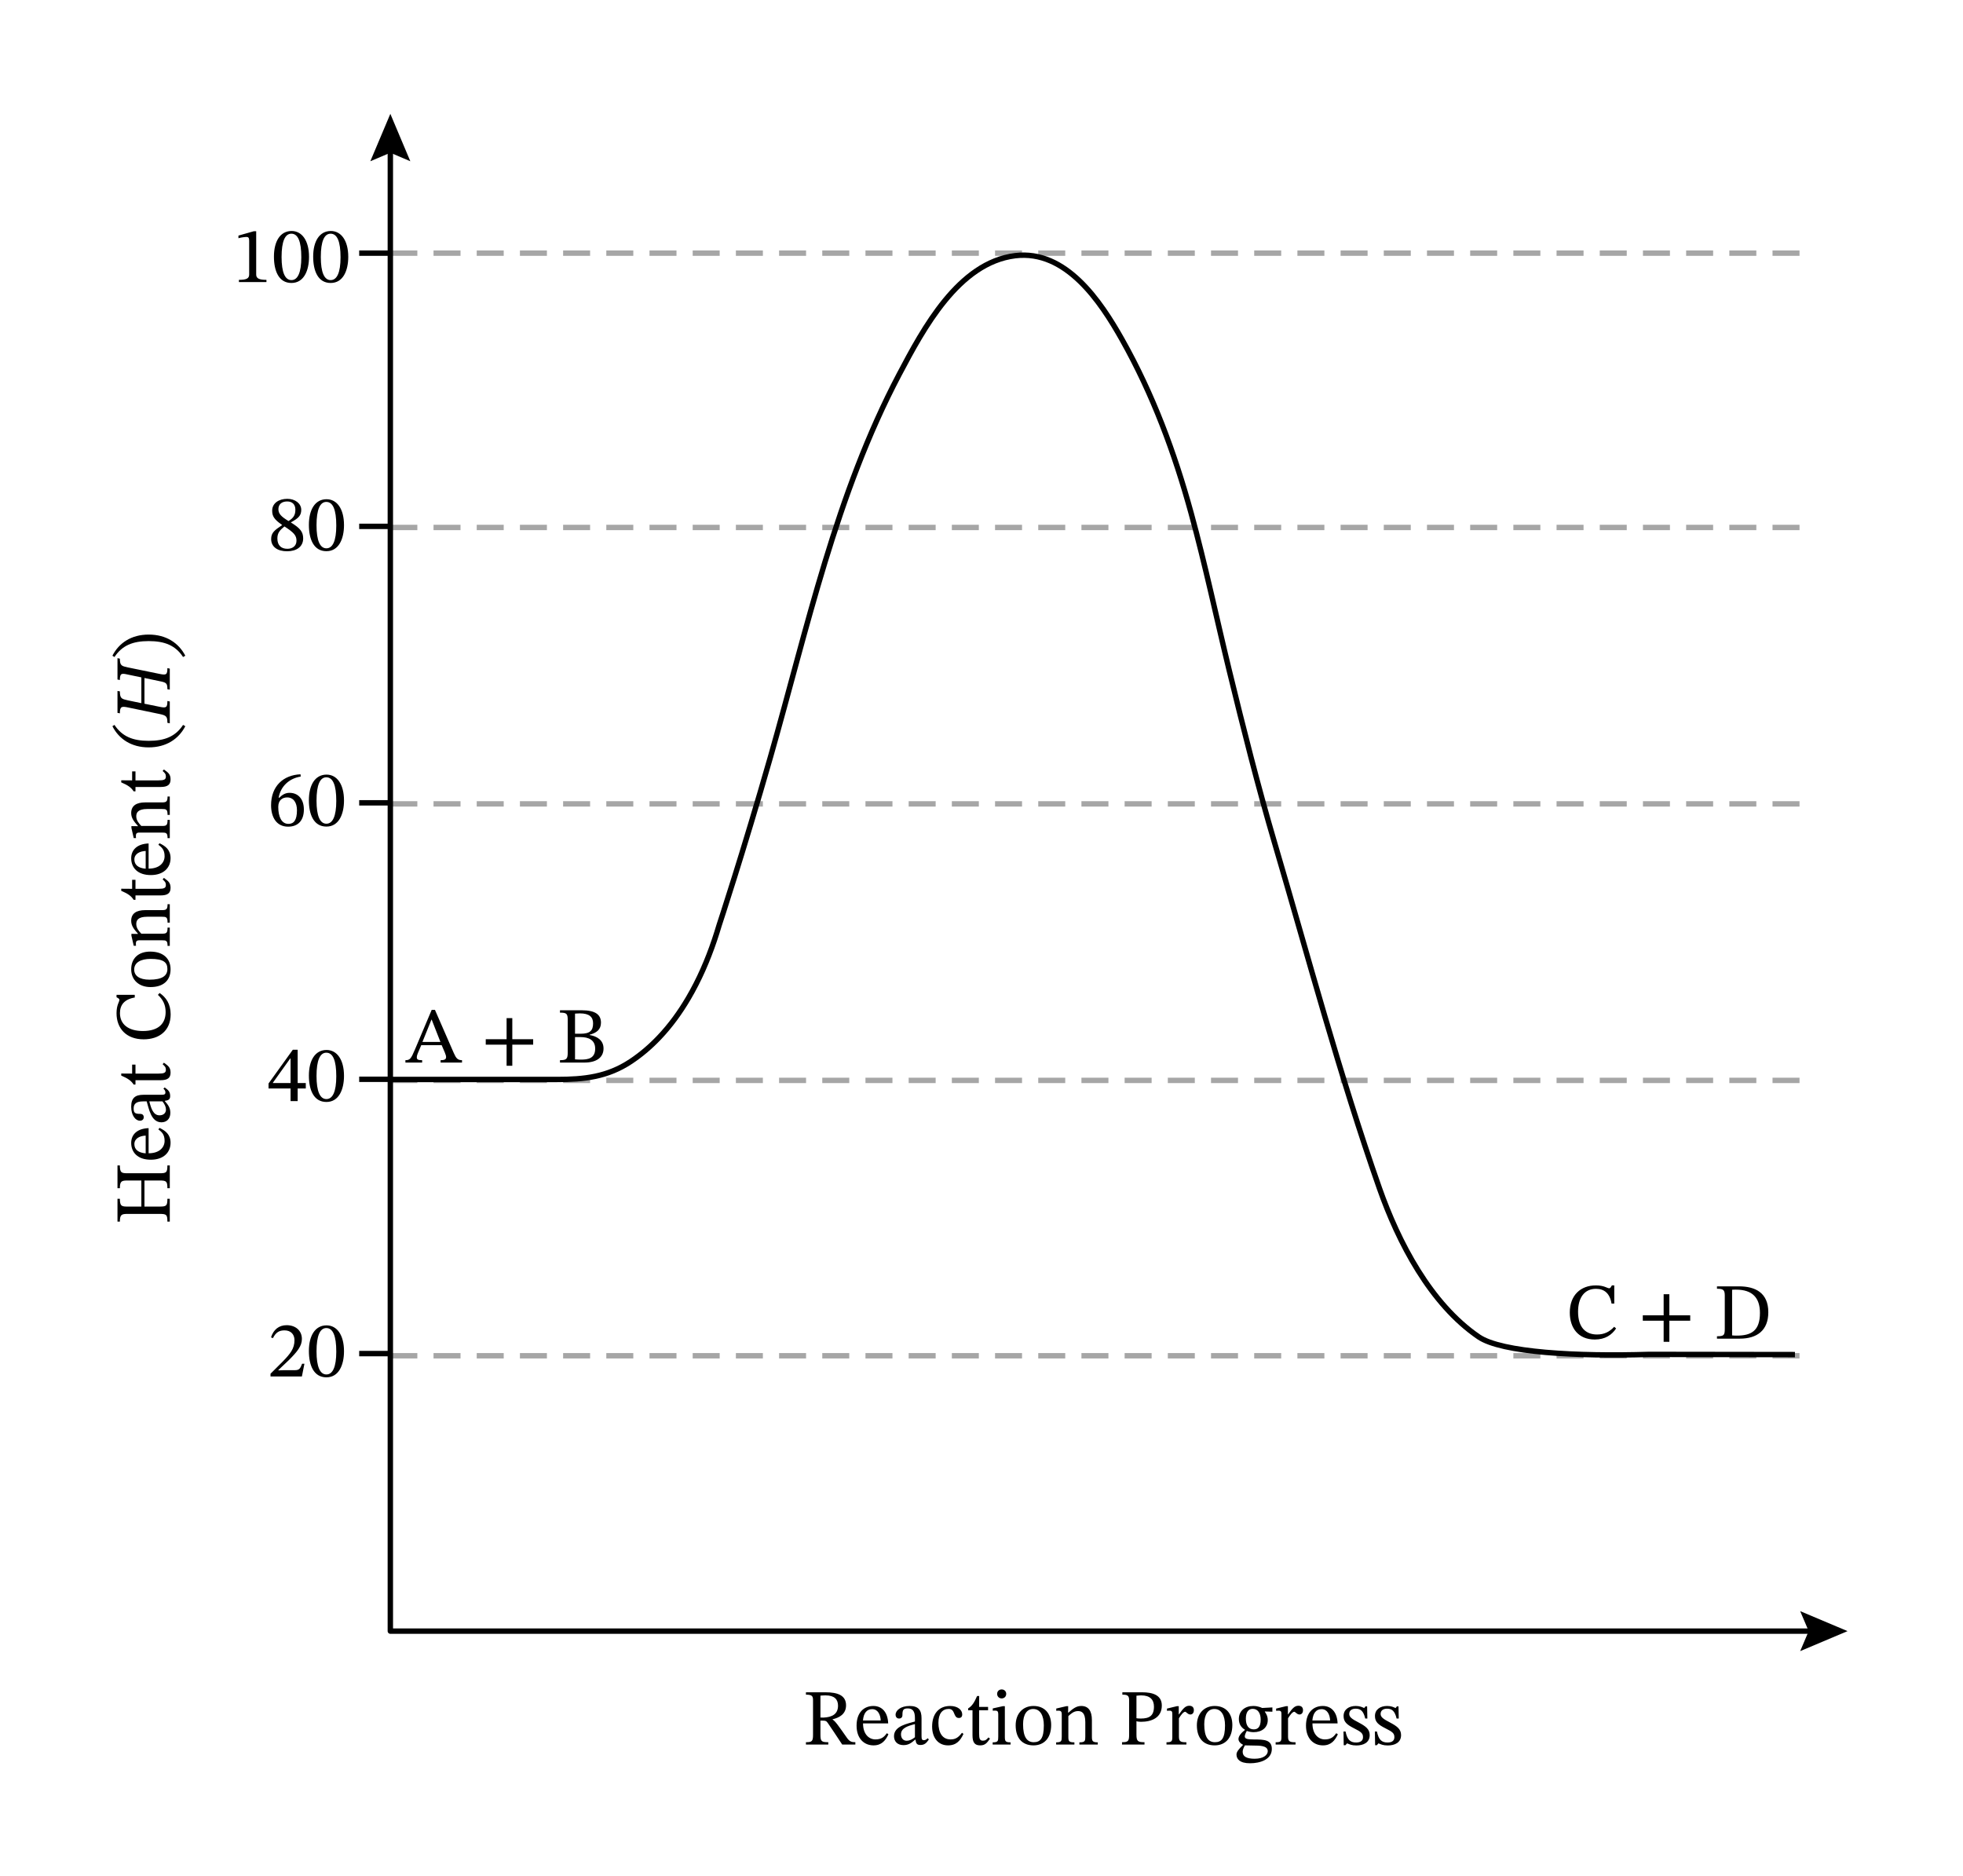 <svg xmlns="http://www.w3.org/2000/svg" width="366.907" height="350.587" viewBox="0 0 275.18 262.94" class="displayed_equation">
  <defs>
    <clipPath id="svg846146960375tikz_00001a">
      <path d="M 51 15.73 L 58 15.73 L 58 23 L 51 23 Z M 51 15.73" />
    </clipPath>
    <clipPath id="svg846146960375tikz_00001b">
      <path d="M 49.758 35 L 56 35 L 56 36 L 49.758 36 Z M 49.758 35" />
    </clipPath>
    <clipPath id="svg846146960375tikz_00001c">
      <path d="M 49.758 73 L 56 73 L 56 75 L 49.758 75 Z M 49.758 73" />
    </clipPath>
    <clipPath id="svg846146960375tikz_00001d">
      <path d="M 49.758 112 L 56 112 L 56 113 L 49.758 113 Z M 49.758 112" />
    </clipPath>
    <clipPath id="svg846146960375tikz_00001e">
      <path d="M 49.758 150 L 56 150 L 56 152 L 49.758 152 Z M 49.758 150" />
    </clipPath>
    <clipPath id="svg846146960375tikz_00001f">
      <path d="M 49.758 189 L 56 189 L 56 191 L 49.758 191 Z M 49.758 189" />
    </clipPath>
  </defs>
  <path d="M547.188 729.009L2525.664 729.009M547.188 1115.025L2525.664 1115.025M547.188 1502.564L2525.664 1502.564M547.188 1890.064L2525.664 1890.064M547.188 2274.556L2525.664 2274.556" transform="matrix(.1 0 0 -.1 0 262.94)" fill="none" stroke-width="7.569" stroke-linejoin="round" stroke="#a6a6a6" stroke-dasharray="37.844,22.706" stroke-miterlimit="10" />
  <path d="M 547.188 2424.634 L 547.188 343.033 L 2544.805 343.033" transform="matrix(.1 0 0 -.1 0 262.94)" fill="none" stroke-width="7.569" stroke-linejoin="round" stroke="#000" />
  <g clip-path="url(#svg846146960375tikz_00001a)">
    <path d="M 51.914 22.602 L 54.719 21.41 L 57.52 22.602 L 54.719 15.957 Z M 51.914 22.602" />
  </g>
  <path d="M 252.355 231.441 L 253.547 228.637 L 252.355 225.836 L 258.996 228.637 Z M 252.355 231.441" />
  <g clip-path="url(#svg846146960375tikz_00001b)">
    <path d="M 547.188 2274.556 L 503.516 2274.556" transform="matrix(.1 0 0 -.1 0 262.94)" fill="none" stroke-width="7.569" stroke-linejoin="round" stroke="#000" stroke-miterlimit="10" />
  </g>
  <g clip-path="url(#svg846146960375tikz_00001c)">
    <path d="M 547.188 1891.588 L 503.516 1891.588" transform="matrix(.1 0 0 -.1 0 262.94)" fill="none" stroke-width="7.569" stroke-linejoin="round" stroke="#000" stroke-miterlimit="10" />
  </g>
  <g clip-path="url(#svg846146960375tikz_00001d)">
    <path d="M 547.188 1504.088 L 503.516 1504.088" transform="matrix(.1 0 0 -.1 0 262.94)" fill="none" stroke-width="7.569" stroke-linejoin="round" stroke="#000" stroke-miterlimit="10" />
  </g>
  <g clip-path="url(#svg846146960375tikz_00001e)">
    <path d="M 547.188 1116.548 L 503.516 1116.548" transform="matrix(.1 0 0 -.1 0 262.94)" fill="none" stroke-width="7.569" stroke-linejoin="round" stroke="#000" stroke-miterlimit="10" />
  </g>
  <g clip-path="url(#svg846146960375tikz_00001f)">
    <path d="M 547.188 732.056 L 503.516 732.056" transform="matrix(.1 0 0 -.1 0 262.94)" fill="none" stroke-width="7.569" stroke-linejoin="round" stroke="#000" stroke-miterlimit="10" />
  </g>
  <path d="M 547.188 1116.275 C 552.812 1116.275 558.398 1116.275 563.984 1116.275 C 578.32 1116.275 592.656 1116.275 606.992 1116.275 C 626.328 1116.275 645.625 1116.275 664.922 1116.275 C 685.469 1116.275 706.016 1116.275 726.562 1116.275 C 744.648 1116.275 762.695 1116.275 780.742 1116.275 C 818.789 1116.275 851.445 1119.752 884.297 1141.548 C 898.828 1151.197 912.148 1162.642 924.141 1175.298 C 939.922 1191.939 953.438 1210.611 965 1230.338 C 980.117 1256.002 991.992 1283.502 1001.523 1311.705 C 1003.867 1318.619 1006.055 1325.611 1008.125 1332.603 C 1008.125 1332.603 1041.641 1433.931 1080.039 1568.228 C 1131.914 1749.908 1171.836 1936.548 1260.703 2104.947 C 1294.141 2168.228 1343.555 2261.197 1423.164 2271.002 C 1494.258 2279.752 1542.812 2206.978 1572.969 2153.384 C 1616.172 2076.627 1646.523 1994.947 1669.766 1910.142 C 1689.766 1837.213 1705.312 1763.111 1723.203 1689.634 C 1743.008 1608.423 1763.398 1527.291 1787.031 1447.095 C 1834.531 1285.923 1877.969 1122.447 1933.672 963.931 C 1960.273 888.267 2005.195 801.666 2072.812 755.533 C 2105 733.502 2211.055 727.798 2311.836 730.923 L 2516.211 730.65" transform="matrix(.1 0 0 -.1 0 262.94)" fill="none" stroke-width="7.569" stroke-linejoin="round" stroke="#000" stroke-miterlimit="10" />
  <path d="M42.676 191.156L42.352 191.156C42.098 191.824 41.953 192.059 41.359 192.059L39.809 192.059 39.027 192.09 39.027 192.035 40.5 190.641C41.684 189.449 42.32 188.68 42.32 187.684 42.32 186.512 41.438 185.754 40.18 185.754 39.094 185.754 38.336 186.379 37.992 187.461L38.258 187.574C38.672 186.738 39.164 186.48 39.887 186.48 40.746 186.48 41.281 187.016 41.281 187.852 41.281 189.023 40.723 189.727 39.621 190.863L37.922 192.559 37.922 192.941 42.32 192.941 42.676 191.156M48.223 189.402C48.223 187.105 47.219 185.777 45.777 185.777 44.16 185.777 43.301 187.25 43.301 189.371 43.301 191.344 43.961 193.062 45.758 193.062 47.508 193.062 48.223 191.312 48.223 189.402zM47.141 189.469C47.141 191.613 46.637 192.66 45.758 192.66 44.863 192.66 44.371 191.59 44.371 189.426 44.371 187.215 44.863 186.156 45.742 186.156 46.66 186.156 47.141 187.207 47.141 189.469M42.867 152.578L42.867 151.809 41.727 151.809 41.727 147.145 41.047 147.145 37.645 151.875 37.645 152.578 40.734 152.578 40.734 154.34 41.727 154.34 41.727 152.578zM40.734 151.809L38.258 151.809 38.258 151.762 40.691 148.359 40.734 148.359 40.734 151.809M48.223 150.805C48.223 148.508 47.219 147.176 45.777 147.176 44.16 147.176 43.301 148.652 43.301 150.77 43.301 152.746 43.961 154.465 45.758 154.465 47.508 154.465 48.223 152.711 48.223 150.805zM47.141 150.871C47.141 153.012 46.637 154.059 45.758 154.059 44.863 154.059 44.371 152.988 44.371 150.824 44.371 148.617 44.863 147.559 45.742 147.559 46.66 147.559 47.141 148.605 47.141 150.871M42.129 108.535C39.73 108.633 38 110.184 38 112.871 38 114.512 38.727 115.875 40.391 115.875 41.797 115.875 42.598 114.992 42.598 113.477 42.598 112.012 41.805 111.133 40.59 111.133 40.012 111.133 39.598 111.379 39.141 111.824L39.062 111.812C39.34 110.184 40.59 109.094 42.152 108.855zM41.629 113.566C41.629 114.98 41.18 115.484 40.434 115.484 39.465 115.484 39.008 114.488 39.008 113.105 39.008 112.137 39.609 111.777 40.258 111.777 41.18 111.777 41.629 112.559 41.629 113.566M48.223 112.203C48.223 109.906 47.219 108.578 45.777 108.578 44.16 108.578 43.301 110.051 43.301 112.172 43.301 114.145 43.961 115.863 45.758 115.863 47.508 115.863 48.223 114.113 48.223 112.203zM47.141 112.27C47.141 114.41 46.637 115.461 45.758 115.461 44.863 115.461 44.371 114.391 44.371 112.227 44.371 110.016 44.863 108.957 45.742 108.957 46.66 108.957 47.141 110.008 47.141 112.27M42.5 75.469C42.5 74.574 42.098 74.039 40.789 73.246L40.789 73.215C41.828 72.645 42.23 72.277 42.23 71.461 42.23 70.582 41.383 69.922 40.277 69.922 39.051 69.922 38.156 70.559 38.156 71.574 38.156 72.332 38.402 72.789 39.543 73.582L39.543 73.613C38.504 74.305 38.012 74.664 38.012 75.555 38.012 76.691 38.949 77.273 40.242 77.273 41.57 77.273 42.5 76.637 42.5 75.469zM41.406 71.438C41.406 72.152 41.18 72.59 40.445 73.035 39.453 72.434 39.027 72.031 39.027 71.371 39.027 70.691 39.496 70.289 40.258 70.289 40.969 70.289 41.406 70.703 41.406 71.438zM39.875 73.793C41.227 74.664 41.562 75.074 41.562 75.789 41.562 76.551 40.98 76.926 40.289 76.926 39.441 76.926 38.883 76.473 38.883 75.469 38.883 74.695 39.242 74.305 39.875 73.793M48.223 73.605C48.223 71.305 47.219 69.977 45.777 69.977 44.16 69.977 43.301 71.449 43.301 73.57 43.301 75.547 43.961 77.262 45.758 77.262 47.508 77.262 48.223 75.512 48.223 73.605zM47.141 73.672C47.141 75.812 46.637 76.859 45.758 76.859 44.863 76.859 44.371 75.789 44.371 73.625 44.371 71.418 44.863 70.355 45.742 70.355 46.66 70.355 47.141 71.406 47.141 73.672M37.352 39.539L37.352 39.227C36.328 39.227 35.914 39.027 35.914 38.48L35.914 32.41 35.59 32.41 33.426 33.023 33.426 33.395C33.773 33.281 34.34 33.215 34.562 33.215 34.844 33.215 34.93 33.371 34.93 33.762L34.93 38.48C34.93 39.039 34.539 39.227 33.492 39.227L33.492 39.539 37.352 39.539M43.32 36.004C43.32 33.707 42.316 32.379 40.879 32.379 39.262 32.379 38.402 33.852 38.402 35.969 38.402 37.945 39.059 39.664 40.855 39.664 42.609 39.664 43.32 37.91 43.32 36.004zM42.238 36.07C42.238 38.211 41.738 39.262 40.855 39.262 39.961 39.262 39.473 38.191 39.473 36.027 39.473 33.816 39.961 32.758 40.844 32.758 41.758 32.758 42.238 33.805 42.238 36.07M48.82 36.004C48.82 33.707 47.816 32.379 46.379 32.379 44.762 32.379 43.902 33.852 43.902 35.969 43.902 37.945 44.559 39.664 46.355 39.664 48.109 39.664 48.82 37.91 48.82 36.004zM47.738 36.07C47.738 38.211 47.238 39.262 46.355 39.262 45.461 39.262 44.973 38.191 44.973 36.027 44.973 33.816 45.461 32.758 46.344 32.758 47.258 32.758 47.738 33.805 47.738 36.07M118.602 239.039C118.602 237.621 117.398 237.211 115.723 237.211L112.98 237.211 112.98 237.543C113.871 237.543 113.973 237.758 113.973 238.371L113.973 243.156C113.973 244.094 113.816 244.207 112.98 244.207L112.98 244.539 116.113 244.539 116.113 244.207C115.156 244.207 115.012 244.082 115.012 243.156L115.012 241.184 115.32 241.184C115.723 241.184 115.848 241.215 116.07 241.551 116.527 242.219 116.852 242.699 118.066 244.539L119.906 244.539 119.906 244.207C119.395 244.207 119.117 244.129 118.758 243.637 117.531 241.887 117.098 241.262 116.719 241.035L116.719 240.992C117.621 240.781 118.602 240.289 118.602 239.039zM115.012 237.68C115.242 237.656 115.504 237.645 115.746 237.645 116.953 237.645 117.477 238.191 117.477 239.086 117.477 240.266 116.66 240.703 115.434 240.758L115.012 240.746 115.012 237.68M124.328 242.945C123.973 243.414 123.629 243.816 122.723 243.816 121.832 243.816 120.984 243.113 120.984 241.574L124.508 241.574C124.453 240.012 123.648 239.129 122.434 239.129 121.129 239.129 120.078 240.02 120.078 241.887 120.078 243.68 121.117 244.652 122.457 244.652 123.605 244.652 124.141 243.949 124.543 243.102zM120.973 241.16C121.062 240.121 121.508 239.574 122.266 239.574 123.059 239.574 123.426 240.332 123.461 241.16L120.973 241.16M128.336 243.848C128.402 244.34 128.516 244.598 129.008 244.598 129.574 244.598 129.844 244.363 130.211 243.824L130.043 243.648C129.887 243.816 129.73 243.926 129.52 243.926 129.285 243.926 129.184 243.836 129.184 243.379L129.184 240.848C129.184 239.688 128.727 239.129 127.512 239.129 126.297 239.129 125.547 239.73 125.547 240.355 125.547 240.723 125.793 240.891 126.016 240.891 126.328 240.891 126.508 240.723 126.508 240.379 126.508 239.707 126.617 239.473 127.254 239.473 127.922 239.473 128.258 239.844 128.258 240.812L128.258 241.305C127.297 241.605 125.324 241.895 125.324 243.367 125.324 244.082 125.793 244.617 126.652 244.617 127.367 244.617 127.766 244.305 128.293 243.848zM128.258 243.512C127.879 243.824 127.477 244.004 127.109 244.004 126.629 244.004 126.305 243.66 126.305 243.102 126.305 242.23 127.242 241.93 128.258 241.672L128.258 243.512M134.852 242.887C134.352 243.535 133.969 243.816 133.246 243.816 132.098 243.816 131.551 242.855 131.551 241.496 131.551 240.211 132.098 239.543 133 239.543 133.961 239.543 133.59 240.812 134.418 240.812 134.73 240.812 134.887 240.637 134.887 240.312 134.887 239.664 134.238 239.129 133.188 239.129 131.582 239.129 130.668 240.266 130.668 242.02 130.668 243.57 131.504 244.652 132.898 244.652 134.094 244.652 134.641 243.949 135.062 243.043L134.852 242.887M138.57 243.535C138.289 243.848 138.145 243.992 137.789 243.992 137.352 243.992 137.254 243.727 137.254 242.934L137.254 239.73 138.512 239.73 138.512 239.262 137.254 239.262 137.266 237.734 136.973 237.734C136.57 238.684 136.238 239.152 135.715 239.473L135.715 239.73 136.328 239.73 136.328 243.246C136.328 244.25 136.648 244.652 137.398 244.652 138.109 244.652 138.344 244.316 138.781 243.715L138.57 243.535M140.418 236.809C140.027 236.809 139.781 237.098 139.781 237.434 139.781 237.777 140.039 238.07 140.418 238.07 140.809 238.07 141.055 237.777 141.055 237.434 141.055 237.098 140.809 236.809 140.418 236.809zM141.668 244.227C140.922 244.227 140.863 244.059 140.863 243.414L140.863 239.16 140.574 239.16 139.168 239.473 139.168 239.797C139.168 239.797 139.289 239.777 139.445 239.777 139.77 239.777 139.938 239.82 139.938 240.301L139.938 243.414C139.938 244.051 139.906 244.227 139.156 244.227L139.156 244.539 141.668 244.539 141.668 244.227M144.879 239.129C143.371 239.129 142.379 240.223 142.379 241.84 142.379 243.648 143.316 244.652 144.879 244.652 146.328 244.652 147.355 243.668 147.355 241.797 147.355 240.145 146.406 239.129 144.879 239.129zM144.836 239.551C145.828 239.551 146.328 240.48 146.328 241.852 146.328 243.668 145.84 244.207 144.922 244.207 143.965 244.215 143.418 243.469 143.418 241.695 143.418 240.266 143.984 239.551 144.836 239.551M153.066 241.113C153.066 239.832 152.586 239.129 151.57 239.129 150.867 239.129 150.379 239.531 149.773 240.066L149.73 240.066 149.742 239.16 149.484 239.16 148.07 239.488 148.07 239.809C148.07 239.809 148.18 239.785 148.367 239.785 148.672 239.785 148.84 239.875 148.84 240.277L148.84 243.414C148.84 244.039 148.805 244.227 148.055 244.227L148.055 244.539 150.613 244.539 150.613 244.227C149.809 244.227 149.766 244.039 149.766 243.414L149.766 240.547C150.098 240.246 150.512 239.844 151.113 239.844 151.617 239.844 152.141 240.055 152.141 241.395L152.141 243.414C152.141 244.039 152.105 244.227 151.312 244.227L151.312 244.539 153.891 244.539 153.891 244.227C153.145 244.227 153.066 244.039 153.066 243.414L153.066 241.113M157.336 237.211L157.336 237.543C158.051 237.543 158.285 237.668 158.285 238.324L158.285 243.121C158.285 244.059 158.16 244.207 157.289 244.207L157.289 244.539 160.438 244.539 160.438 244.207C159.531 244.207 159.312 244.082 159.312 243.168L159.312 241.262C159.434 241.316 159.723 241.348 159.945 241.348 161.406 241.348 162.867 240.801 162.867 239.062 162.867 237.578 161.543 237.211 160.113 237.211zM159.312 237.691C159.543 237.668 159.758 237.645 159.98 237.645 161.184 237.645 161.766 238.215 161.766 239.219 161.766 240.512 161.117 240.891 159.914 240.891 159.688 240.891 159.434 240.871 159.312 240.848L159.312 237.691M165.242 239.16L164.973 239.16 163.59 239.496 163.59 239.809C163.59 239.809 163.715 239.785 163.938 239.785 164.34 239.785 164.34 239.988 164.34 240.391L164.34 243.457C164.34 244.082 164.258 244.215 163.523 244.215L163.523 244.539 166.312 244.539 166.312 244.215C165.477 244.215 165.266 244.105 165.266 243.402L165.266 240.859C165.531 240.41 165.891 239.941 166.145 239.941 166.281 239.941 166.504 240.324 166.871 240.324 167.117 240.324 167.359 240.145 167.359 239.723 167.359 239.34 167.148 239.098 166.715 239.098 166.18 239.098 165.844 239.488 165.273 240.312L165.242 240.312 165.242 239.16M170.277 239.129C168.773 239.129 167.781 240.223 167.781 241.84 167.781 243.648 168.719 244.652 170.277 244.652 171.727 244.652 172.754 243.668 172.754 241.797 172.754 240.145 171.805 239.129 170.277 239.129zM170.234 239.551C171.227 239.551 171.727 240.48 171.727 241.852 171.727 243.668 171.238 244.207 170.324 244.207 169.363 244.215 168.816 243.469 168.816 241.695 168.816 240.266 169.387 239.551 170.234 239.551M174.527 242.488C174.004 242.887 173.613 243.355 173.613 243.758 173.613 244.07 173.859 244.371 174.238 244.562L174.238 244.605C173.637 245.188 173.336 245.566 173.336 245.934 173.336 246.547 173.77 247.16 175.23 247.16 176.637 247.16 178.289 246.648 178.289 245.152 178.289 243.871 177.219 243.824 175.812 243.824 174.785 243.824 174.496 243.715 174.496 243.379 174.496 243.191 174.672 242.789 174.785 242.633 175.074 242.73 175.387 242.801 175.742 242.801 176.914 242.801 177.719 242.141 177.719 241.105 177.719 240.547 177.473 240.176 177.316 239.953L177.316 239.898 178.367 239.934 178.367 239.332 176.926 239.41C176.926 239.41 176.426 239.129 175.688 239.129 174.508 239.129 173.668 239.832 173.668 240.949 173.668 241.672 173.992 242.152 174.527 242.465zM175.609 239.531C176.324 239.531 176.727 240.133 176.727 241.035 176.727 242.098 176.312 242.41 175.754 242.41 175.031 242.41 174.648 241.863 174.648 240.902 174.648 239.965 175.031 239.531 175.609 239.531zM174.516 244.652C174.672 244.652 174.883 244.664 175.777 244.676 176.523 244.684 177.719 244.664 177.719 245.465 177.719 245.945 177.195 246.527 175.879 246.527 174.742 246.527 174.203 246.203 174.203 245.555 174.203 245.32 174.281 245.066 174.516 244.652M180.543 239.16L180.273 239.16 178.891 239.496 178.891 239.809C178.891 239.809 179.012 239.785 179.234 239.785 179.637 239.785 179.637 239.988 179.637 240.391L179.637 243.457C179.637 244.082 179.559 244.215 178.824 244.215L178.824 244.539 181.613 244.539 181.613 244.215C180.777 244.215 180.562 244.105 180.562 243.402L180.562 240.859C180.832 240.41 181.188 239.941 181.445 239.941 181.578 239.941 181.801 240.324 182.172 240.324 182.414 240.324 182.66 240.145 182.66 239.723 182.66 239.34 182.449 239.098 182.016 239.098 181.477 239.098 181.145 239.488 180.574 240.312L180.543 240.312 180.543 239.16M187.328 242.945C186.973 243.414 186.629 243.816 185.723 243.816 184.832 243.816 183.984 243.113 183.984 241.574L187.508 241.574C187.453 240.012 186.648 239.129 185.434 239.129 184.129 239.129 183.078 240.02 183.078 241.887 183.078 243.68 184.117 244.652 185.457 244.652 186.605 244.652 187.141 243.949 187.543 243.102zM183.973 241.16C184.062 240.121 184.508 239.574 185.266 239.574 186.059 239.574 186.426 240.332 186.461 241.16L183.973 241.16M188.336 242.711L188.367 244.629 188.602 244.629 188.84 244.371 188.859 244.371C189.148 244.496 189.484 244.664 190.133 244.664 191.137 244.664 192.008 244.262 192.008 243.211 192.008 242.387 191.461 241.973 190.445 241.438 189.508 240.957 189.141 240.68 189.141 240.246 189.141 239.742 189.527 239.508 190.043 239.508 190.723 239.508 191.137 239.832 191.383 240.891L191.68 240.891 191.648 239.184 191.426 239.184 191.234 239.418 191.227 239.418C190.945 239.285 190.609 239.129 190.055 239.129 189.094 239.129 188.348 239.621 188.348 240.535 188.348 241.359 188.805 241.75 189.82 242.262 190.855 242.777 191.07 242.988 191.07 243.512 191.07 244.039 190.668 244.25 190.109 244.25 189.281 244.25 188.859 243.859 188.625 242.711L188.336 242.711M192.734 242.711L192.77 244.629 193.004 244.629 193.238 244.371 193.258 244.371C193.551 244.496 193.883 244.664 194.531 244.664 195.535 244.664 196.406 244.262 196.406 243.211 196.406 242.387 195.859 241.973 194.844 241.438 193.906 240.957 193.539 240.68 193.539 240.246 193.539 239.742 193.93 239.508 194.441 239.508 195.121 239.508 195.535 239.832 195.781 240.891L196.082 240.891 196.047 239.184 195.824 239.184 195.637 239.418 195.625 239.418C195.344 239.285 195.012 239.129 194.453 239.129 193.492 239.129 192.746 239.621 192.746 240.535 192.746 241.359 193.203 241.75 194.219 242.262 195.258 242.777 195.469 242.988 195.469 243.512 195.469 244.039 195.066 244.25 194.508 244.25 193.684 244.25 193.258 243.859 193.023 242.711L192.734 242.711M17.941 169.129C17.074 169.129 16.805 169.098 16.805 168.035L16.469 168.035 16.469 171.238 16.805 171.238C16.805 170.211 17.074 170.156 17.941 170.156L22.34 170.156C23.332 170.156 23.465 170.234 23.465 171.238L23.801 171.238 23.801 168.035 23.465 168.035C23.465 169.039 23.32 169.129 22.34 169.129L20.25 169.129 20.25 165.473 22.34 165.473C23.309 165.473 23.465 165.559 23.465 166.551L23.801 166.551 23.801 163.363 23.465 163.363C23.465 164.379 23.309 164.457 22.34 164.457L17.941 164.457C17.062 164.457 16.805 164.422 16.805 163.363L16.469 163.363 16.469 166.551 16.805 166.551C16.805 165.527 17.074 165.473 17.941 165.473L19.816 165.473 19.816 169.129 17.941 169.129M22.203 158.309C22.672 158.668 23.074 159.012 23.074 159.918 23.074 160.809 22.371 161.656 20.832 161.656L20.832 158.133C19.27 158.188 18.391 158.988 18.391 160.207 18.391 161.512 19.281 162.559 21.145 162.559 22.941 162.559 23.91 161.523 23.91 160.184 23.91 159.035 23.211 158.5 22.359 158.098zM20.422 161.668C19.383 161.578 18.836 161.133 18.836 160.375 18.836 159.582 19.594 159.215 20.422 159.18L20.422 161.668M23.109 154.305C23.598 154.238 23.855 154.125 23.855 153.633 23.855 153.066 23.621 152.797 23.086 152.43L22.906 152.598C23.074 152.754 23.188 152.91 23.188 153.121 23.188 153.355 23.098 153.457 22.641 153.457L20.109 153.457C18.945 153.457 18.391 153.914 18.391 155.129 18.391 156.344 18.992 157.094 19.617 157.094 19.984 157.094 20.152 156.848 20.152 156.625 20.152 156.312 19.984 156.133 19.641 156.133 18.969 156.133 18.734 156.02 18.734 155.387 18.734 154.719 19.102 154.383 20.074 154.383L20.562 154.383C20.867 155.344 21.156 157.316 22.629 157.316 23.344 157.316 23.879 156.848 23.879 155.988 23.879 155.273 23.566 154.871 23.109 154.348zM22.773 154.383C23.086 154.762 23.266 155.164 23.266 155.531 23.266 156.012 22.918 156.336 22.359 156.336 21.492 156.336 21.188 155.398 20.934 154.383L22.773 154.383M22.797 149.172C23.109 149.449 23.254 149.594 23.254 149.953 23.254 150.387 22.984 150.488 22.195 150.488L18.992 150.488 18.992 149.227 18.523 149.227 18.523 150.488 16.996 150.477 16.996 150.766C17.941 151.168 18.41 151.504 18.734 152.027L18.992 152.027 18.992 151.414 22.508 151.414C23.508 151.414 23.91 151.09 23.91 150.344 23.91 149.629 23.578 149.395 22.977 148.961L22.797 149.172M22.137 139.457C22.82 140.082 23.219 140.828 23.219 141.855 23.219 143.43 22.262 144.52 20.031 144.52 18.043 144.52 16.816 143.617 16.816 142.012 16.816 140.863 17.43 140.07 18.891 139.824L18.891 139.445 16.336 139.445 16.336 139.781C16.559 139.914 16.738 139.98 16.738 140.16 16.738 140.438 16.336 140.852 16.336 142.023 16.336 144.164 17.711 145.684 20.141 145.684 22.316 145.684 23.922 144.477 23.922 142.18 23.922 140.719 23.273 139.793 22.371 139.188L22.137 139.457M18.391 135.863C18.391 137.367 19.484 138.359 21.102 138.359 22.906 138.359 23.91 137.422 23.91 135.863 23.91 134.41 22.93 133.387 21.055 133.387 19.406 133.387 18.391 134.336 18.391 135.863zM18.812 135.906C18.812 134.914 19.738 134.41 21.109 134.41 22.93 134.41 23.465 134.902 23.465 135.816 23.477 136.777 22.73 137.324 20.953 137.324 19.527 137.324 18.812 136.754 18.812 135.906M20.375 127.574C19.094 127.574 18.391 128.055 18.391 129.066 18.391 129.77 18.789 130.262 19.328 130.863L19.328 130.91 18.422 130.898 18.422 131.156 18.746 132.57 19.07 132.57C19.07 132.57 19.047 132.461 19.047 132.27 19.047 131.969 19.137 131.801 19.539 131.801L22.672 131.801C23.297 131.801 23.488 131.836 23.488 132.586L23.801 132.586 23.801 130.027 23.488 130.027C23.488 130.832 23.297 130.875 22.672 130.875L19.805 130.875C19.504 130.543 19.102 130.129 19.102 129.527 19.102 129.023 19.316 128.5 20.656 128.5L22.672 128.5C23.297 128.5 23.488 128.535 23.488 129.324L23.801 129.324 23.801 126.746 23.488 126.746C23.488 127.496 23.297 127.574 22.672 127.574L20.375 127.574M22.797 123.27C23.109 123.551 23.254 123.695 23.254 124.051 23.254 124.488 22.984 124.586 22.195 124.586L18.992 124.586 18.992 123.328 18.523 123.328 18.523 124.586 16.996 124.574 16.996 124.867C17.941 125.27 18.41 125.602 18.734 126.129L18.992 126.129 18.992 125.512 22.508 125.512C23.508 125.512 23.91 125.191 23.91 124.441 23.91 123.73 23.578 123.496 22.977 123.059L22.797 123.27M22.203 118.41C22.672 118.766 23.074 119.113 23.074 120.016 23.074 120.91 22.371 121.758 20.832 121.758L20.832 118.23C19.27 118.285 18.391 119.09 18.391 120.309 18.391 121.613 19.281 122.66 21.145 122.66 22.941 122.66 23.91 121.621 23.91 120.285 23.91 119.137 23.211 118.598 22.359 118.199zM20.422 121.77C19.383 121.68 18.836 121.23 18.836 120.473 18.836 119.684 19.594 119.312 20.422 119.281L20.422 121.77M20.375 112.473C19.094 112.473 18.391 112.953 18.391 113.969 18.391 114.672 18.789 115.16 19.328 115.766L19.328 115.809 18.422 115.797 18.422 116.055 18.746 117.473 19.07 117.473C19.07 117.473 19.047 117.359 19.047 117.172 19.047 116.871 19.137 116.703 19.539 116.703L22.672 116.703C23.297 116.703 23.488 116.734 23.488 117.484L23.801 117.484 23.801 114.926 23.488 114.926C23.488 115.73 23.297 115.777 22.672 115.777L19.805 115.777C19.504 115.441 19.102 115.027 19.102 114.426 19.102 113.926 19.316 113.398 20.656 113.398L22.672 113.398C23.297 113.398 23.488 113.434 23.488 114.227L23.801 114.227 23.801 111.648 23.488 111.648C23.488 112.395 23.297 112.473 22.672 112.473L20.375 112.473M22.797 108.07C23.109 108.348 23.254 108.496 23.254 108.852 23.254 109.285 22.984 109.387 22.195 109.387L18.992 109.387 18.992 108.129 18.523 108.129 18.523 109.387 16.996 109.375 16.996 109.668C17.941 110.066 18.41 110.402 18.734 110.926L18.992 110.926 18.992 110.312 22.508 110.312C23.508 110.312 23.91 109.988 23.91 109.242 23.91 108.527 23.578 108.297 22.977 107.859L22.797 108.07M20.844 104.762C23.297 104.762 25.047 103.59 25.977 101.793L25.664 101.613C24.594 103.242 23.086 103.844 20.844 103.844 18.625 103.844 17.129 103.242 16.047 101.613L15.758 101.793C16.672 103.59 18.41 104.762 20.844 104.762M17.941 98.172C17.074 97.973 16.805 97.938 16.805 96.91L16.469 96.855 16.469 99.922 16.805 99.988C16.805 99.02 17.051 98.977 17.941 99.164L22.34 100.078C23.332 100.281 23.465 100.438 23.465 101.316L23.801 101.387 23.801 98.328 23.465 98.262C23.465 99.176 23.32 99.277 22.34 99.066L20.25 98.641 20.25 95.035 22.34 95.473C23.309 95.672 23.465 95.738 23.465 96.609L23.801 96.668 23.801 93.723 23.465 93.652C23.465 94.602 23.297 94.656 22.34 94.457L17.941 93.555C17.062 93.363 16.805 93.32 16.805 92.324L16.469 92.258 16.469 95.25 16.805 95.316C16.805 94.324 17.074 94.367 17.941 94.559L19.816 94.949 19.816 98.562 17.941 98.172M20.844 88.949C18.41 88.949 16.672 90.121 15.758 91.914L16.047 92.094C17.129 90.465 18.625 89.863 20.844 89.863 23.086 89.863 24.594 90.465 25.664 92.094L25.977 91.914C25.047 90.121 23.297 88.949 20.844 88.949M64.766 148.941L64.766 148.605C64.164 148.605 63.941 148.348 63.617 147.613L60.973 141.555 60.516 141.555 58.148 147.156C57.613 148.426 57.457 148.605 56.832 148.605L56.832 148.941 59.176 148.941 59.176 148.605C58.652 148.605 58.43 148.539 58.43 148.227 58.43 148.027 58.484 147.855 58.551 147.68L59.055 146.496 61.91 146.496 62.344 147.5C62.488 147.836 62.535 148.035 62.535 148.191 62.535 148.586 62.102 148.605 61.766 148.605L61.766 148.941zM61.742 146.051L59.219 146.051 60.48 142.926 60.516 142.926 61.742 146.051M74.742 146.43L74.742 145.672 71.816 145.672 71.816 142.715 71.016 142.715 71.016 145.672 68.094 145.672 68.094 146.43 71.016 146.43 71.016 149.387 71.816 149.387 71.816 146.43 74.742 146.43M82.664 145.035C83.59 144.789 84.246 144.344 84.246 143.352 84.246 142.246 83.5 141.609 81.516 141.609L78.5 141.609 78.5 141.945C79.406 141.945 79.586 142.066 79.586 142.961L79.586 147.523C79.586 148.449 79.406 148.605 78.5 148.605L78.5 148.941 81.938 148.941C83.602 148.941 84.605 148.238 84.605 146.965 84.605 145.75 83.609 145.238 82.664 145.082zM80.609 144.902L80.609 142.078C80.832 142.059 81.066 142.047 81.281 142.047 82.641 142.047 83.141 142.57 83.141 143.441 83.141 144.457 82.719 144.902 81.367 144.902zM80.609 145.371L81.391 145.371C82.43 145.371 83.434 145.719 83.434 146.988 83.434 148.402 82.375 148.527 81.414 148.527 81.145 148.527 80.879 148.516 80.609 148.492L80.609 145.371M226.281 185.977C225.656 186.66 224.91 187.059 223.883 187.059 222.312 187.059 221.219 186.102 221.219 183.871 221.219 181.883 222.121 180.656 223.727 180.656 224.879 180.656 225.668 181.27 225.914 182.73L226.293 182.73 226.293 180.176 225.961 180.176C225.824 180.398 225.758 180.578 225.578 180.578 225.301 180.578 224.891 180.176 223.719 180.176 221.574 180.176 220.059 181.551 220.059 183.98 220.059 186.156 221.262 187.762 223.562 187.762 225.023 187.762 225.949 187.113 226.551 186.211L226.281 185.977M236.941 185.129L236.941 184.371 234.016 184.371 234.016 181.414 233.215 181.414 233.215 184.371 230.293 184.371 230.293 185.129 233.215 185.129 233.215 188.086 234.016 188.086 234.016 185.129 236.941 185.129M240.691 180.309L240.691 180.645C241.527 180.645 241.785 180.77 241.785 181.582L241.785 186.258C241.785 187.16 241.672 187.305 240.691 187.305L240.691 187.641 243.883 187.641C246.289 187.641 247.887 186.504 247.887 183.938 247.887 181.215 246.078 180.309 243.758 180.309zM242.812 180.789C243.023 180.77 243.18 180.77 243.355 180.77 245.664 180.77 246.715 181.918 246.715 184.035 246.715 186.547 245.496 187.215 243.469 187.215 243.246 187.215 243.031 187.207 242.812 187.184L242.812 180.789" />
</svg>